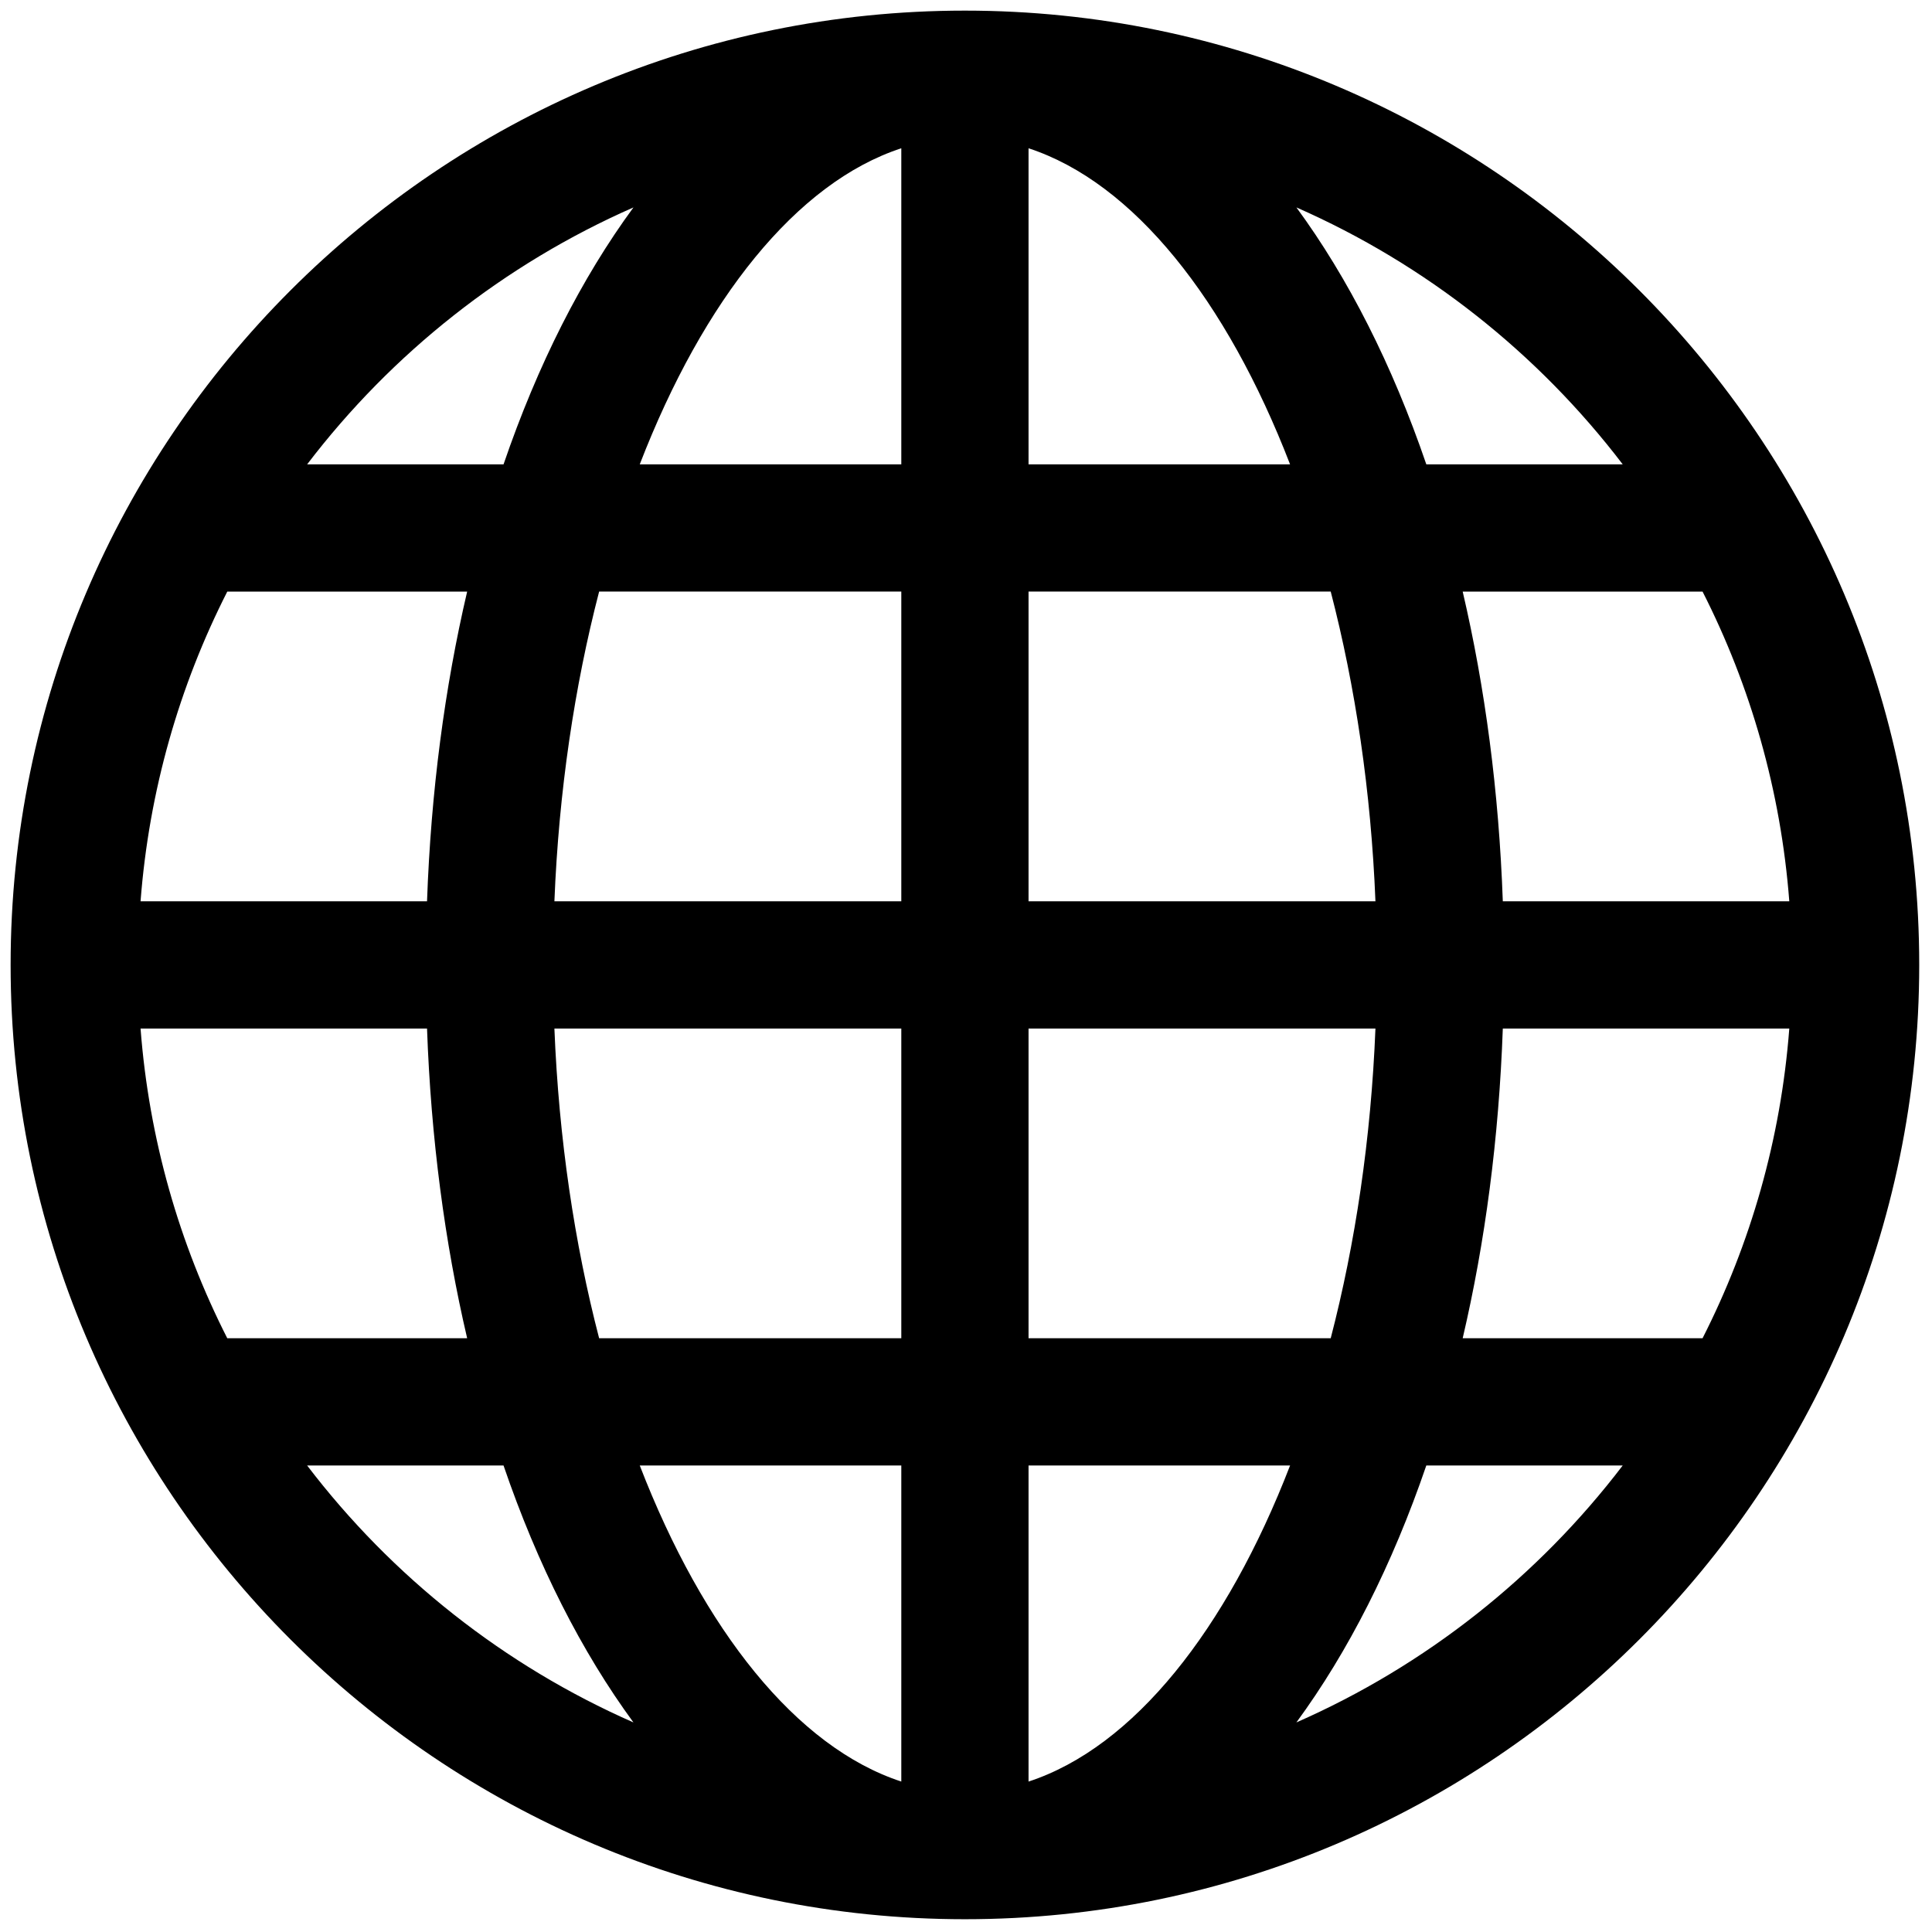 <svg xmlns="http://www.w3.org/2000/svg" xmlns:xlink="http://www.w3.org/1999/xlink" version="1.1" width="256" height="256" viewBox="0 0 256 256" xml:space="preserve">

<defs>
</defs>
<g style="stroke: none; stroke-width: 0; stroke-dasharray: none; stroke-linecap: butt; stroke-linejoin: miter; stroke-miterlimit: 10; fill: none; fill-rule: nonzero; opacity: 1;" transform="translate(1.407 1.407) scale(2.81 2.81)" >
	<path d="M 45 0 C 20.187 0 0 20.187 0 45 c 0 24.813 20.187 45 45 45 c 24.813 0 45 -20.187 45 -45 C 90 20.187 69.813 0 45 0 z M 6.127 48 h 13.509 c 0.184 5.174 0.836 10.088 1.892 14.604 H 10.216 C 7.956 58.156 6.526 53.221 6.127 48 z M 48 21.395 V 6.491 c 4.948 1.618 9.338 7.151 12.332 14.904 H 48 z M 62.249 27.395 c 1.161 4.47 1.901 9.412 2.109 14.605 H 48 V 27.395 H 62.249 z M 42 6.491 v 14.904 H 29.667 C 32.662 13.642 37.052 8.109 42 6.491 z M 42 27.395 V 42 H 25.642 c 0.208 -5.193 0.948 -10.135 2.109 -14.605 H 42 z M 19.636 42 H 6.127 c 0.4 -5.222 1.829 -10.157 4.09 -14.605 h 11.311 C 20.471 31.912 19.82 36.826 19.636 42 z M 25.642 48 H 42 v 14.604 H 27.751 C 26.59 58.135 25.85 53.193 25.642 48 z M 42 68.604 v 14.904 c -4.948 -1.618 -9.338 -7.151 -12.333 -14.904 H 42 z M 48 83.509 V 68.604 h 12.333 C 57.338 76.358 52.948 81.891 48 83.509 z M 48 62.604 V 48 h 16.358 c -0.208 5.193 -0.948 10.135 -2.109 14.604 H 48 z M 70.364 48 h 13.509 c -0.399 5.221 -1.829 10.156 -4.09 14.604 H 68.472 C 69.529 58.088 70.18 53.174 70.364 48 z M 70.364 42 c -0.184 -5.174 -0.836 -10.088 -1.892 -14.605 h 11.311 c 2.261 4.448 3.69 9.383 4.09 14.605 H 70.364 z M 76.018 21.395 h -9.261 c -1.604 -4.692 -3.685 -8.79 -6.126 -12.115 C 66.733 11.961 72.022 16.157 76.018 21.395 z M 29.37 9.28 c -2.442 3.325 -4.522 7.423 -6.126 12.115 h -9.261 C 17.978 16.157 23.267 11.961 29.37 9.28 z M 13.982 68.604 h 9.261 c 1.604 4.693 3.685 8.79 6.126 12.116 C 23.267 78.039 17.978 73.843 13.982 68.604 z M 60.63 80.72 c 2.442 -3.326 4.522 -7.423 6.127 -12.116 h 9.261 C 72.022 73.843 66.733 78.039 60.63 80.72 z" style="stroke: none; stroke-width: 1; stroke-dasharray: none; stroke-linecap: butt; stroke-linejoin: miter; stroke-miterlimit: 10; fill: rgb(0,0,0); fill-rule: nonzero; opacity: 1;" transform=" matrix(1 0 0 1 0 0) " stroke-linecap="round" />
</g>
</svg>